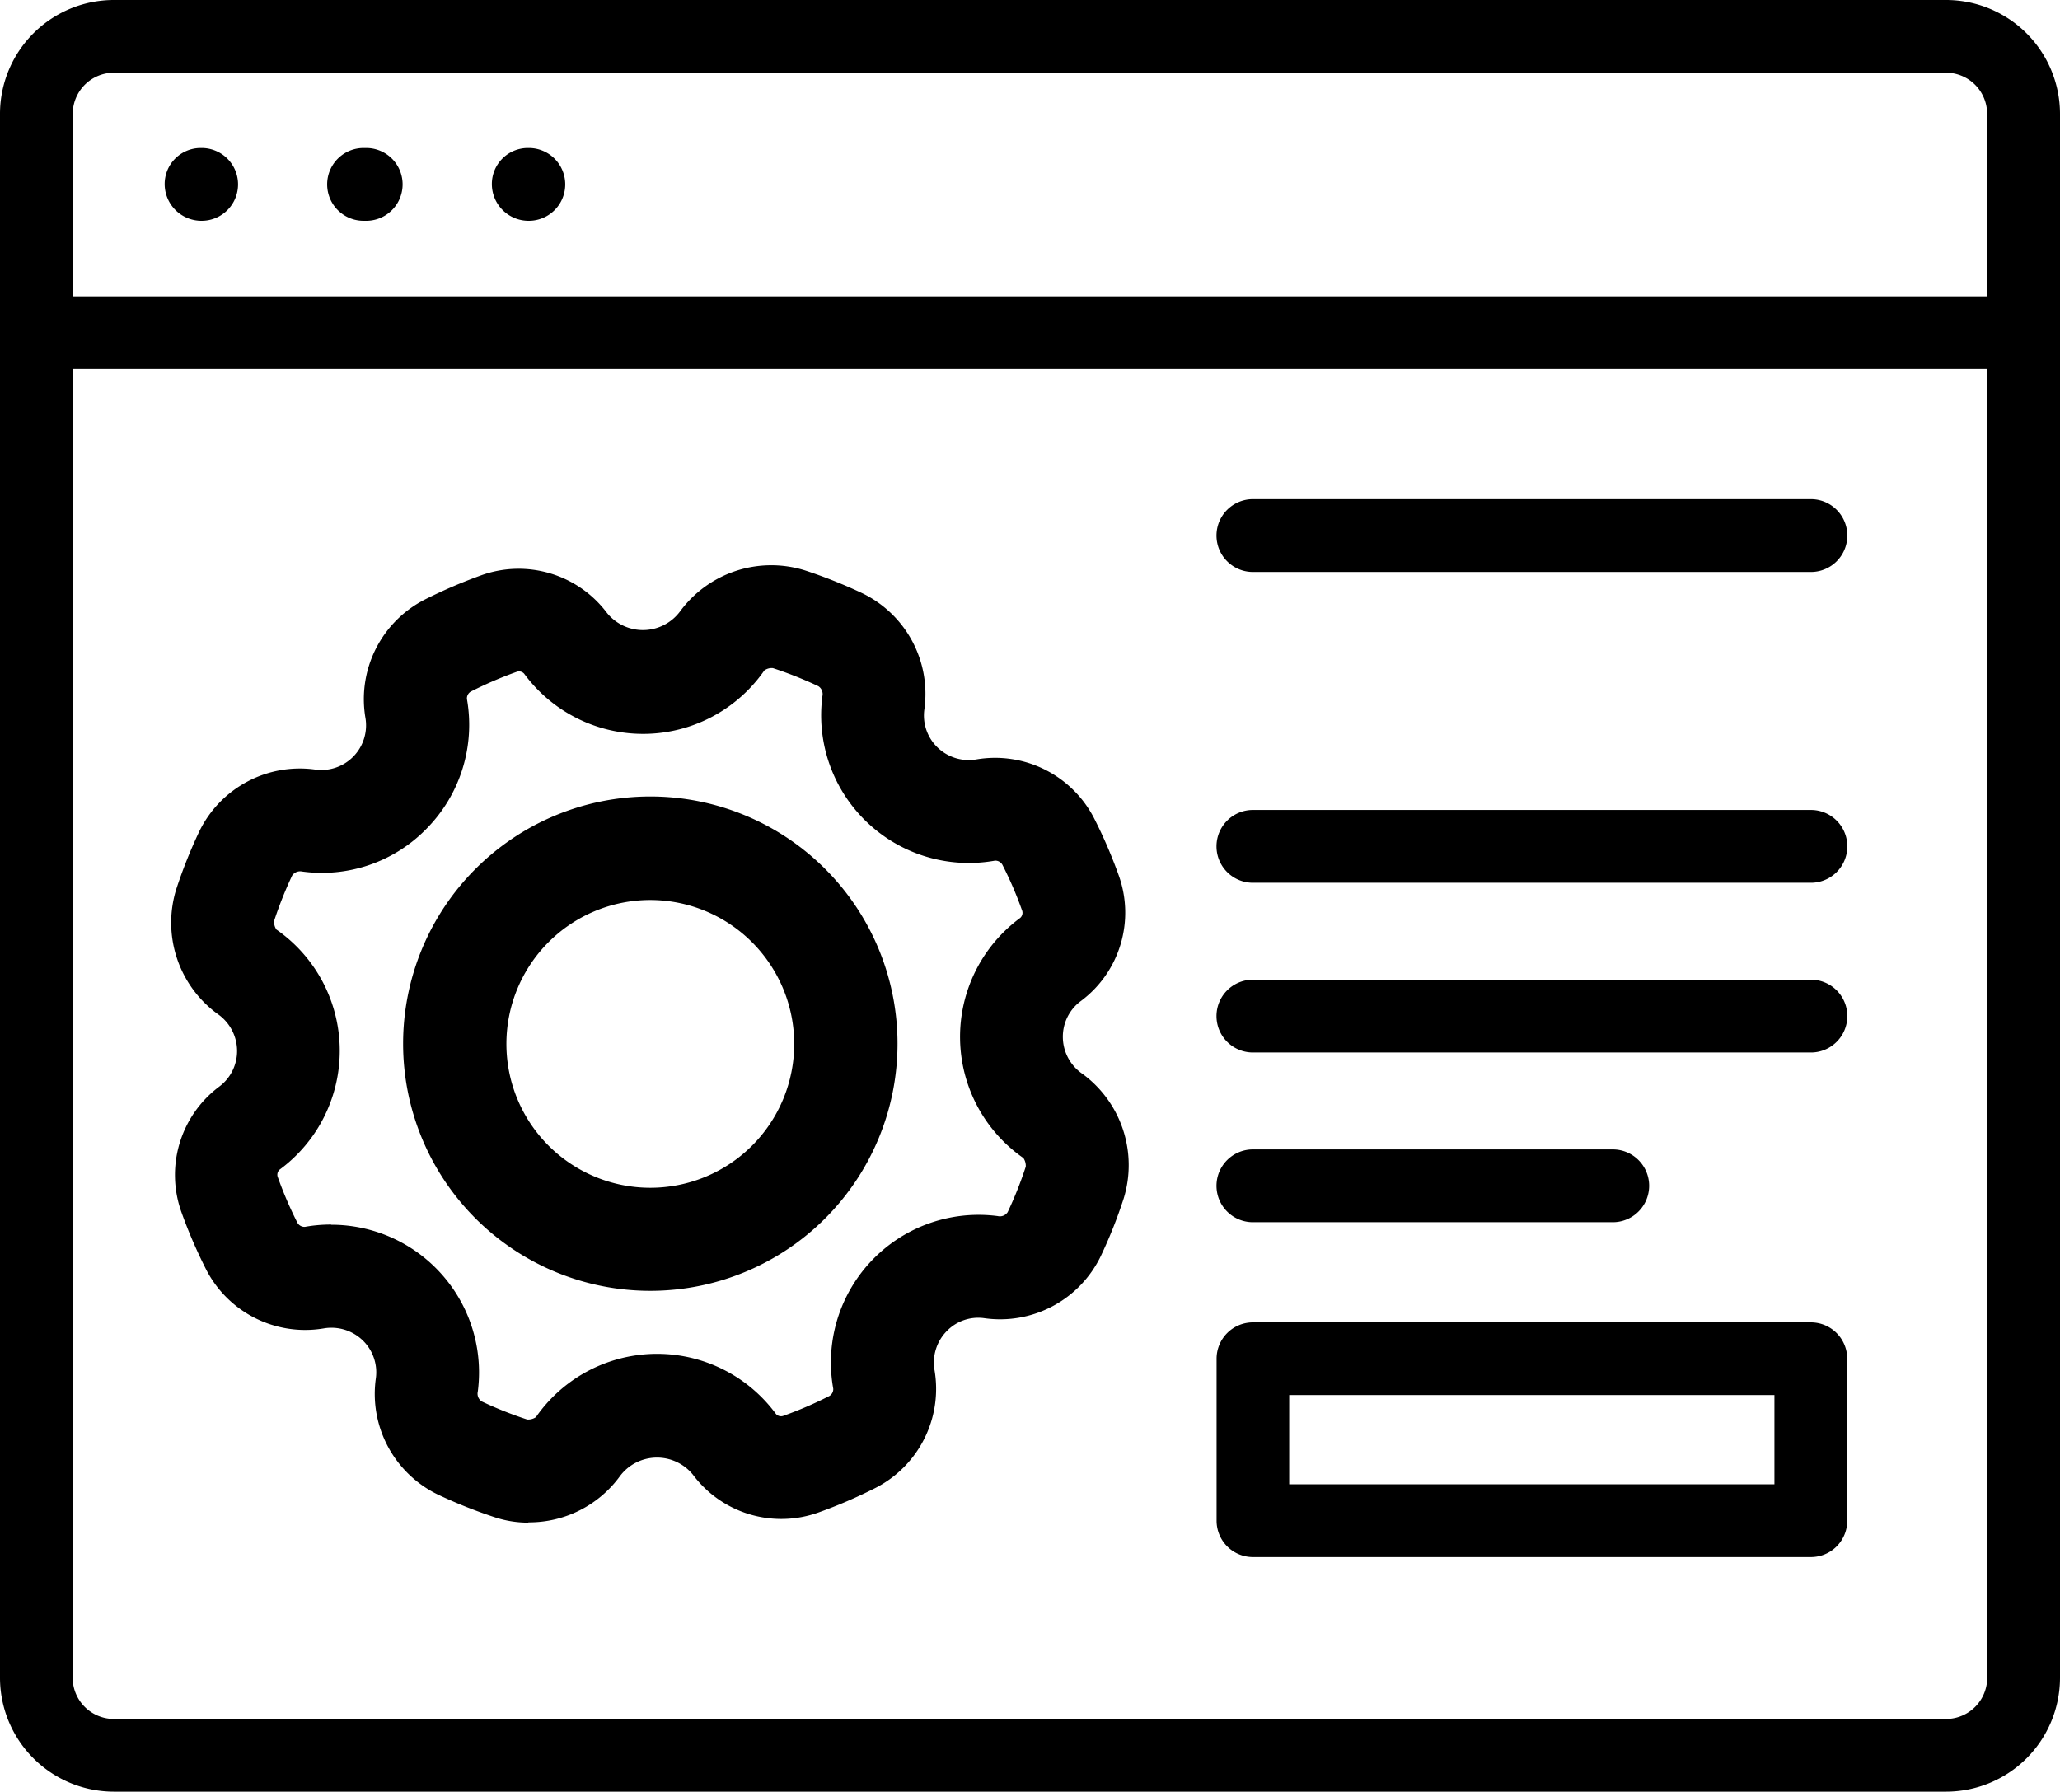 <?xml version="1.0" encoding="UTF-8"?> <svg xmlns="http://www.w3.org/2000/svg" xmlns:xlink="http://www.w3.org/1999/xlink" width="35" height="30.444" viewBox="0 0 35 30.444"><defs><clipPath id="clip-path"><rect id="Rectangle_77" data-name="Rectangle 77" width="35" height="30.444" fill="none"></rect></clipPath></defs><g id="b2b_commerce_distribution" transform="translate(0 0)"><g id="Group_86" data-name="Group 86" transform="translate(0 0)"><g id="Group_85" data-name="Group 85" transform="translate(0 0)" clip-path="url(#clip-path)"><path id="Path_634" data-name="Path 634" d="M33.062,0H1.935A1.936,1.936,0,0,0,0,1.935V28.509a1.937,1.937,0,0,0,1.935,1.935H33.062A1.937,1.937,0,0,0,35,28.509V1.935A1.937,1.937,0,0,0,33.062,0M1.236,1.935a.7.7,0,0,1,.7-.7H33.062a.7.7,0,0,1,.7.7v3.1H1.236ZM33.763,28.509a.7.7,0,0,1-.7.7H1.935a.7.7,0,0,1-.7-.7V6.27H33.763Z" transform="translate(0 0)"></path><path id="Path_635" data-name="Path 635" d="M5.432,5.548A.625.625,0,0,1,4.8,4.931a.612.612,0,0,1,.607-.62h.021a.618.618,0,1,1,0,1.237" transform="translate(-2.002 -1.796)"></path><path id="Path_636" data-name="Path 636" d="M10.192,5.548h-.045a.618.618,0,1,1,0-1.237h.045a.618.618,0,0,1,0,1.237" transform="translate(-3.97 -1.796)"></path><path id="Path_637" data-name="Path 637" d="M14.955,5.548a.624.624,0,0,1-.628-.617.612.612,0,0,1,.609-.62h.019a.618.618,0,1,1,0,1.237" transform="translate(-5.97 -1.796)"></path><path id="Path_638" data-name="Path 638" d="M45.533,15.777H36.052a.618.618,0,0,1,0-1.237h9.481a.618.618,0,0,1,0,1.237" transform="translate(-14.765 -6.058)"></path><path id="Path_639" data-name="Path 639" d="M45.533,24.83H36.052a.618.618,0,0,1,0-1.237h9.481a.618.618,0,0,1,0,1.237" transform="translate(-14.765 -9.83)"></path><path id="Path_640" data-name="Path 640" d="M45.533,29.774H36.052a.618.618,0,0,1,0-1.237h9.481a.618.618,0,0,1,0,1.237" transform="translate(-14.765 -11.89)"></path><path id="Path_641" data-name="Path 641" d="M42.166,34.719H36.052a.618.618,0,0,1,0-1.237h6.114a.618.618,0,1,1,0,1.237" transform="translate(-14.765 -13.951)"></path><path id="Path_642" data-name="Path 642" d="M45.533,42.507H36.052a.618.618,0,0,1-.617-.617V39.138a.618.618,0,0,1,.617-.619h9.481a.618.618,0,0,1,.617.619V41.89a.617.617,0,0,1-.617.617M36.669,41.27h8.244V39.754H36.669Z" transform="translate(-14.765 -16.049)"></path><path id="Path_643" data-name="Path 643" d="M11.062,32.733a1.819,1.819,0,0,1-.563-.088,8.433,8.433,0,0,1-.975-.388A1.9,1.9,0,0,1,8.468,30.28a.754.754,0,0,0-.215-.636.767.767,0,0,0-.674-.211,1.892,1.892,0,0,1-2-1.012,8.4,8.4,0,0,1-.413-.96A1.874,1.874,0,0,1,5.8,25.329a.754.754,0,0,0,.31-.611.765.765,0,0,0-.333-.63,1.921,1.921,0,0,1-.7-2.12,8.424,8.424,0,0,1,.388-.974,1.9,1.9,0,0,1,1.976-1.057.759.759,0,0,0,.848-.89,1.9,1.9,0,0,1,1.012-2,8.645,8.645,0,0,1,.959-.412,1.877,1.877,0,0,1,2.134.639.786.786,0,0,0,1.241-.023,1.923,1.923,0,0,1,2.12-.7,8.5,8.5,0,0,1,.975.388,1.9,1.9,0,0,1,1.057,1.977.754.754,0,0,0,.215.636.764.764,0,0,0,.675.211,1.892,1.892,0,0,1,2,1.013,8.34,8.34,0,0,1,.412.957,1.873,1.873,0,0,1-.639,2.134.753.753,0,0,0-.31.611.762.762,0,0,0,.333.629,1.923,1.923,0,0,1,.7,2.12,8.129,8.129,0,0,1-.388.976,1.9,1.9,0,0,1-1.978,1.056.742.742,0,0,0-.635.215.762.762,0,0,0-.211.674,1.891,1.891,0,0,1-1.014,2,8.385,8.385,0,0,1-.958.412,1.874,1.874,0,0,1-2.132-.639.786.786,0,0,0-1.242.022,1.908,1.908,0,0,1-1.558.785M7.713,27.671A2.51,2.51,0,0,1,10.2,30.505a.157.157,0,0,0,.068.169,6.562,6.562,0,0,0,.772.307.242.242,0,0,0,.147-.04,2.507,2.507,0,0,1,4.079-.054.116.116,0,0,0,.134.028,6.475,6.475,0,0,0,.757-.326.135.135,0,0,0,.082-.133,2.509,2.509,0,0,1,2.795-2.932.158.158,0,0,0,.169-.068,6.5,6.5,0,0,0,.307-.772.236.236,0,0,0-.04-.146,2.509,2.509,0,0,1-.054-4.081.116.116,0,0,0,.029-.133,6.412,6.412,0,0,0-.326-.758.138.138,0,0,0-.132-.082,2.509,2.509,0,0,1-2.932-2.795.16.16,0,0,0-.069-.169,6.7,6.7,0,0,0-.772-.307.211.211,0,0,0-.146.04,2.508,2.508,0,0,1-4.081.054.117.117,0,0,0-.132-.029,6.663,6.663,0,0,0-.759.326.136.136,0,0,0-.081.132,2.514,2.514,0,0,1-.7,2.22,2.482,2.482,0,0,1-2.1.713.164.164,0,0,0-.169.068,6.744,6.744,0,0,0-.307.772.238.238,0,0,0,.039.146,2.508,2.508,0,0,1,.054,4.08.117.117,0,0,0-.028.133,6.634,6.634,0,0,0,.326.759.138.138,0,0,0,.132.08,2.51,2.51,0,0,1,.442-.039" transform="translate(-2.082 -6.86)"></path><path id="Path_644" data-name="Path 644" d="M15.945,31.608a4.2,4.2,0,1,1,4.2-4.2,4.2,4.2,0,0,1-4.2,4.2m0-6.641a2.445,2.445,0,1,0,2.445,2.445,2.448,2.448,0,0,0-2.445-2.445" transform="translate(-4.896 -9.674)"></path></g></g></g></svg> 